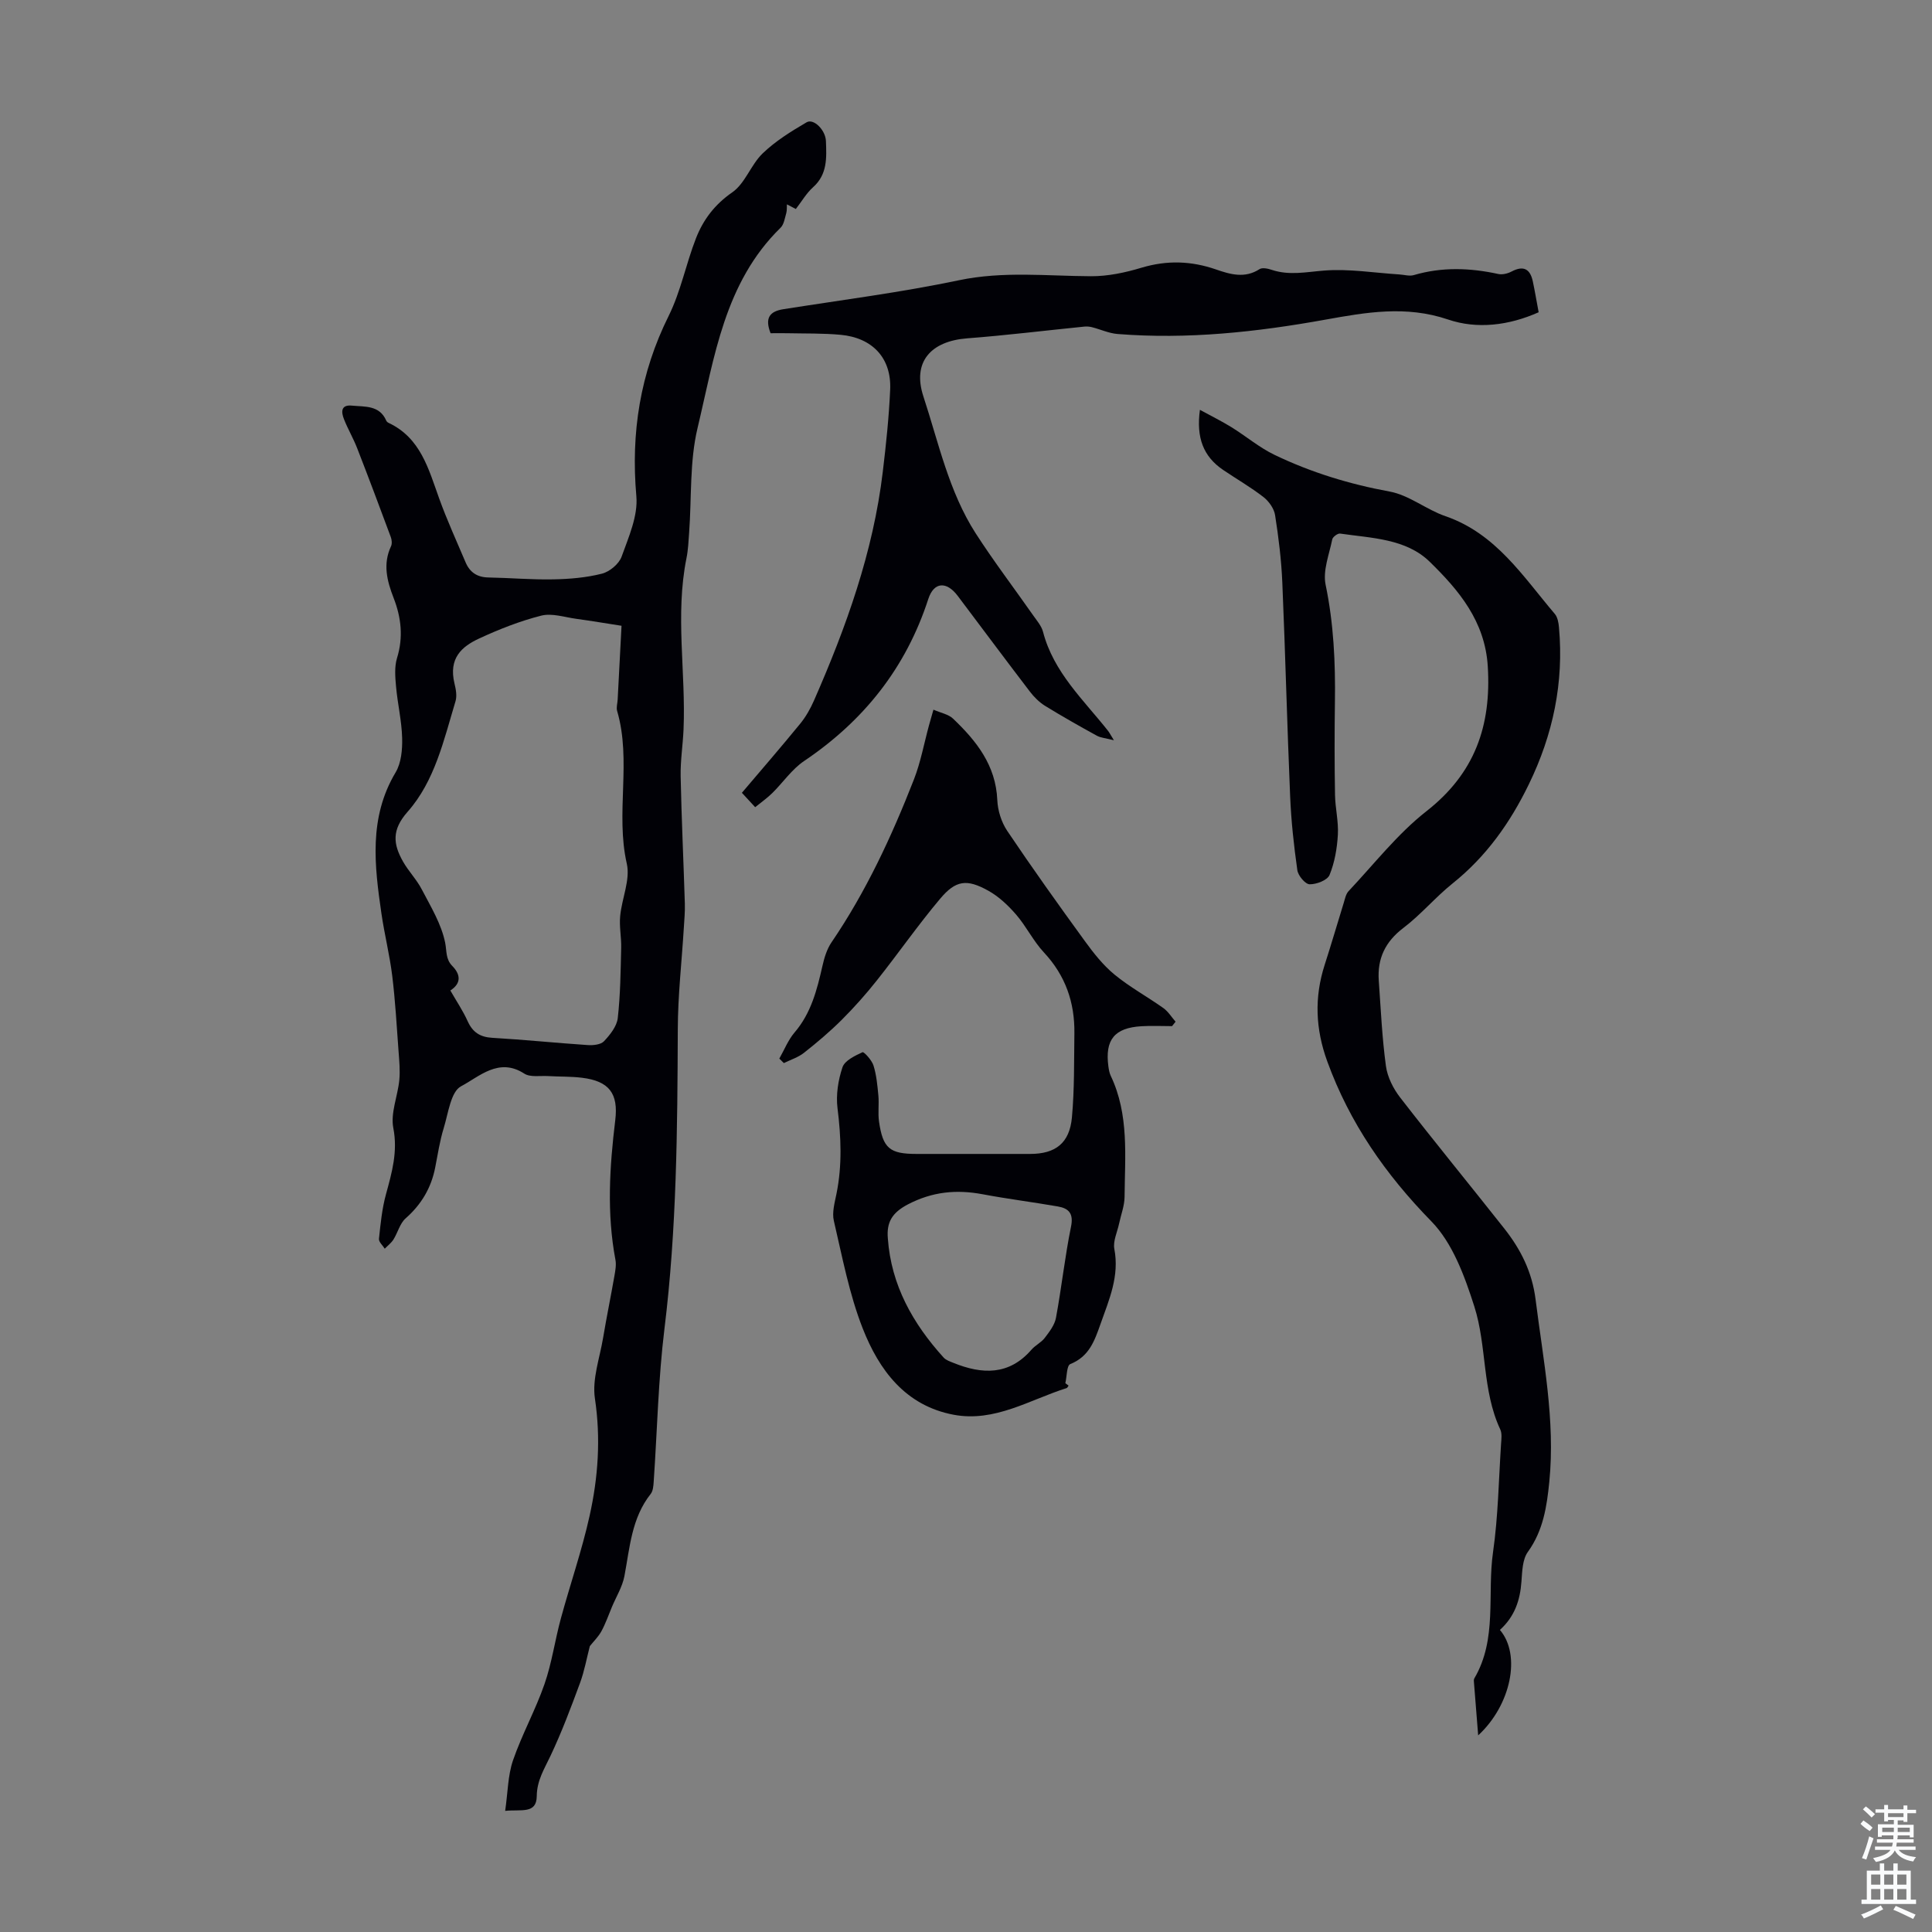 <svg enable-background="new 0 0 400 400" viewBox="0 0 400 400" xmlns="http://www.w3.org/2000/svg"><rect x="0" y="0" width="400" height="400" fill="#808080" stroke="none"/><g fill="#010106"><path d="m164.77 43.27c-.65-.34-1.25-.65-1.85-.96-.04.61.03 1.24-.13 1.81-.31 1.04-.47 2.33-1.18 3.03-11.64 11.37-13.69 26.82-17.19 41.47-1.66 6.95-1.21 14.4-1.74 21.62-.13 1.78-.2 3.58-.55 5.31-2.38 11.79-.11 23.65-.61 35.47-.14 3.23-.66 6.46-.6 9.68.18 8.81.6 17.61.87 26.41.05 1.66-.11 3.32-.21 4.98-.43 7.01-1.23 14.01-1.25 21.02-.08 20.7-.22 41.37-2.76 61.98-1.29 10.49-1.5 21.12-2.23 31.69-.06.86-.13 1.9-.62 2.52-3.97 5.01-4.32 11.1-5.44 17.01-.42 2.21-1.69 4.25-2.58 6.37-.71 1.69-1.31 3.44-2.18 5.04-.63 1.16-1.62 2.11-2.4 3.09-.65 2.49-1.12 5.16-2.04 7.65-1.88 5.09-3.79 10.18-6.11 15.08-1.28 2.71-2.81 5.08-2.84 8.33-.04 3.76-3.23 2.7-6.54 3.05.56-3.85.55-7.35 1.63-10.48 1.85-5.36 4.65-10.4 6.51-15.76 1.53-4.39 2.16-9.09 3.39-13.59 1.93-7.1 4.36-14.08 5.95-21.25 1.77-7.97 2.34-16.02 1.1-24.3-.6-4 .99-8.35 1.69-12.52.72-4.3 1.6-8.57 2.35-12.86.19-1.09.41-2.27.21-3.33-1.82-9.64-1.21-19.26-.04-28.89.68-5.57-1.28-8.11-6.87-8.8-2.32-.29-4.69-.21-7.03-.35-1.67-.1-3.7.29-4.95-.52-5.27-3.41-9.32.66-13.07 2.63-2.13 1.12-2.65 5.59-3.59 8.65-.82 2.66-1.23 5.44-1.77 8.19-.83 4.21-2.86 7.63-6.11 10.5-1.2 1.05-1.63 2.95-2.53 4.39-.46.72-1.19 1.27-1.8 1.9-.42-.68-1.27-1.41-1.2-2.05.33-3.09.63-6.23 1.45-9.21 1.23-4.52 2.48-8.81 1.52-13.74-.6-3.1.91-6.57 1.24-9.89.19-1.96 0-3.96-.15-5.94-.38-5.22-.68-10.46-1.31-15.65-.53-4.31-1.6-8.55-2.23-12.85-1.45-9.98-2.67-19.91 2.93-29.29 1.17-1.96 1.41-4.72 1.35-7.09-.09-3.56-.94-7.09-1.26-10.65-.18-1.97-.36-4.1.2-5.93 1.33-4.31.87-8.4-.71-12.45-1.37-3.53-2.26-7.02-.53-10.7.24-.52.16-1.33-.05-1.9-2.28-6.14-4.58-12.28-6.96-18.39-.79-2.04-1.92-3.95-2.72-5.98-.59-1.47-.72-3.07 1.63-2.84 2.67.26 5.71-.13 7.11 3.11.08.19.29.37.48.46 6.62 3.11 8.26 9.5 10.46 15.61 1.62 4.51 3.63 8.88 5.5 13.3.87 2.04 2.4 3.06 4.7 3.1 4.47.08 8.94.48 13.41.39 3.39-.06 6.85-.35 10.11-1.18 1.59-.4 3.53-2.02 4.07-3.53 1.45-4.04 3.41-8.43 3.05-12.49-1.16-13.17.79-25.47 6.69-37.35 2.51-5.05 3.59-10.79 5.66-16.08 1.5-3.84 3.87-6.98 7.51-9.5 2.67-1.85 3.86-5.73 6.3-8.07 2.65-2.55 5.89-4.56 9.09-6.43 1.46-.85 3.91 1.6 4 3.88.13 3.44.34 6.89-2.67 9.57-1.39 1.25-2.36 2.96-3.56 4.5zm-36.09 86.29c-3.22-.5-6.29-1.02-9.37-1.44-2.42-.33-5.03-1.22-7.25-.66-4.41 1.12-8.73 2.82-12.87 4.74-3.55 1.65-6.37 4.04-5.09 9.33.29 1.17.54 2.55.21 3.65-2.42 8.02-4.28 16.51-9.91 22.88-3.36 3.79-2.98 6.72-.97 10.3 1.14 2.02 2.84 3.74 3.9 5.79 1.87 3.58 4.07 7.19 4.84 11.05.34 1.7.07 3.37 1.47 4.79 1.75 1.79 1.88 3.61-.4 5.08 1.29 2.25 2.62 4.22 3.58 6.35 1.04 2.3 2.56 3.3 5.11 3.45 6.59.38 13.15 1.06 19.74 1.5 1.13.08 2.71-.08 3.38-.79 1.26-1.34 2.65-3.08 2.85-4.79.55-4.82.59-9.7.71-14.57.05-2.18-.42-4.39-.21-6.55.34-3.65 2.13-7.52 1.37-10.86-2.38-10.49 1.03-21.25-2-31.62-.21-.71.07-1.55.11-2.34.26-4.99.52-10.01.8-15.29z"/><path d="m310.54 337.46c4.44 5.17 2.29 15.57-4.5 21.83-.3-3.75-.59-7.28-.86-10.8-.03-.33-.09-.74.06-.99 4.82-8.19 2.62-17.45 3.88-26.17 1.06-7.4 1.17-14.94 1.66-22.42.07-.99.22-2.14-.17-2.97-3.79-8.1-2.74-17.23-5.37-25.46-1.99-6.23-4.48-13.1-8.88-17.6-9.51-9.73-16.92-20.37-21.56-33.12-2.45-6.71-2.71-13.26-.54-20 1.37-4.25 2.62-8.54 3.94-12.81.26-.84.44-1.84 1-2.44 5.29-5.61 10.11-11.84 16.12-16.55 10.03-7.85 13.46-17.68 12.71-29.98-.57-9.36-5.99-15.78-12.02-21.67-4.93-4.81-12.05-4.89-18.56-5.84-.49-.07-1.52.69-1.62 1.2-.63 3.11-1.98 6.46-1.38 9.37 1.68 8.08 2.05 16.16 1.93 24.34-.09 6.38-.09 12.76.02 19.14.04 2.77.75 5.56.59 8.3-.16 2.82-.66 5.74-1.72 8.33-.44 1.09-2.71 1.96-4.13 1.93-.9-.02-2.38-1.78-2.54-2.92-.72-5.07-1.28-10.19-1.49-15.31-.63-14.74-.99-29.49-1.62-44.24-.2-4.67-.77-9.35-1.5-13.97-.21-1.35-1.28-2.85-2.39-3.72-2.64-2.05-5.56-3.73-8.34-5.61-4.13-2.79-5.62-6.7-4.83-12.46 2.43 1.33 4.53 2.36 6.52 3.59 3.01 1.86 5.76 4.21 8.92 5.73 7.57 3.64 15.51 6.07 23.84 7.6 4.03.74 7.59 3.74 11.58 5.11 10.43 3.6 16.02 12.46 22.62 20.23.58.69.78 1.84.86 2.8 1.03 11.42-1.23 22.18-6.25 32.49-3.87 7.96-8.81 14.93-15.77 20.5-3.57 2.86-6.56 6.46-10.2 9.22-3.75 2.85-5.41 6.34-5.09 10.89.42 5.9.68 11.83 1.48 17.69.31 2.3 1.53 4.71 2.98 6.57 7.05 9.1 14.36 18.01 21.5 27.05 3.42 4.33 5.79 8.99 6.51 14.75 1.57 12.53 4.1 24.97 2.84 37.7-.51 5.1-1.25 10.11-4.44 14.53-1.13 1.56-1.17 4.04-1.33 6.13-.27 3.82-1.36 7.22-4.46 10.03z"/><path d="m221.24 286.88c-.14.17-.24.45-.41.51-7.66 2.42-14.87 7.11-23.38 5.52-10.01-1.88-15.46-9.27-18.84-17.89-2.79-7.11-4.22-14.78-5.97-22.26-.41-1.74.18-3.78.55-5.63 1.19-5.89.95-11.73.21-17.67-.35-2.77.13-5.84 1.03-8.5.47-1.39 2.57-2.38 4.14-3.11.29-.14 1.94 1.65 2.28 2.76.62 1.99.81 4.13 1.01 6.23.16 1.77-.12 3.6.13 5.35.8 5.57 2.21 6.72 7.78 6.72h23.49c5.26 0 8.18-2.22 8.67-7.56.53-5.77.43-11.6.51-17.4.09-6.4-1.85-11.99-6.32-16.77-2.19-2.35-3.64-5.39-5.75-7.83-1.65-1.91-3.6-3.75-5.79-4.96-4.42-2.45-6.7-2.16-9.93 1.68-4.58 5.44-8.65 11.3-13.08 16.88-2.27 2.87-4.72 5.62-7.31 8.21-2.44 2.43-5.09 4.67-7.8 6.81-1.2.95-2.77 1.44-4.17 2.13-.31-.31-.63-.62-.94-.93 1.03-1.81 1.82-3.84 3.15-5.4 3.43-4 4.65-8.82 5.77-13.75.38-1.7.92-3.5 1.88-4.91 7.15-10.5 12.46-21.94 17.06-33.71 1.41-3.61 2.11-7.51 3.14-11.27.26-.94.53-1.88.91-3.2 1.55.68 3.12.95 4.07 1.87 4.83 4.6 8.84 9.64 9.15 16.83.09 2.18.85 4.6 2.06 6.4 5.18 7.7 10.57 15.25 16.03 22.76 1.82 2.51 3.8 5.03 6.18 6.99 3.14 2.58 6.77 4.56 10.1 6.92 1.01.72 1.7 1.87 2.54 2.83-.24.31-.49.61-.73.92-2.11 0-4.23-.11-6.34.02-5.58.33-7.58 2.8-6.84 8.33.09.66.21 1.35.49 1.94 3.82 8.03 2.93 16.61 2.86 25.07-.02 1.85-.75 3.7-1.14 5.55-.37 1.74-1.28 3.6-.98 5.21 1.08 5.63-1.06 10.46-2.85 15.52-1.26 3.55-2.36 6.76-6.27 8.33-.75.3-.7 2.58-1.02 3.95.26.18.47.34.67.51zm-37.42-30.46c.69 9.66 5.17 17.61 11.55 24.65.49.54 1.32.81 2.03 1.1 5.94 2.4 11.51 2.63 16.16-2.74.8-.92 2.03-1.48 2.75-2.44.96-1.26 2.05-2.67 2.32-4.16 1.16-6.26 1.84-12.62 3.11-18.85.57-2.77-.48-3.81-2.75-4.2-5.17-.9-10.38-1.55-15.53-2.52-5.44-1.02-10.42-.55-15.5 2.1-3.23 1.7-4.44 3.66-4.14 7.06z"/><path d="m156.35 167.12c-.99-1.08-1.74-1.89-2.75-2.98 4.04-4.76 8.12-9.47 12.06-14.29 1.18-1.44 2.13-3.13 2.88-4.84 6.66-15.19 12.25-30.72 14.23-47.32.68-5.66 1.28-11.34 1.53-17.03.29-6.48-3.62-10.72-10.24-11.34-3.66-.34-7.37-.25-11.06-.33-1.2-.03-2.41 0-3.46 0-1.23-3.14-.21-4.52 2.63-4.97 12.12-1.92 24.33-3.47 36.33-5.99 9.18-1.93 18.23-.88 27.36-.84 3.51.02 7.12-.75 10.5-1.77 5.26-1.57 10.28-1.41 15.41.37 2.94 1.02 5.95 1.9 8.99-.06.58-.38 1.75-.13 2.54.14 3.62 1.21 7.14.44 10.81.15 5.15-.41 10.4.47 15.61.8 1 .06 2.08.4 2.98.14 5.84-1.72 11.65-1.51 17.52-.23.85.18 1.95-.1 2.75-.52 2.46-1.3 3.83-.52 4.38 2.03.44 2.06.78 4.14 1.21 6.41-6.19 2.76-12.77 3.54-18.76 1.5-8.69-2.95-16.96-1.49-25.4.03-14.24 2.57-28.54 4.12-43.02 2.97-1.79-.14-3.53-.96-5.31-1.41-.5-.13-1.06-.17-1.57-.12-8.09.81-16.16 1.81-24.27 2.43-7.52.58-11.39 4.89-9.05 12.03 3.15 9.59 5.26 19.67 10.81 28.32 3.74 5.81 7.94 11.32 11.9 16.98.77 1.1 1.74 2.2 2.06 3.44 2.18 8.38 8.39 14.08 13.48 20.52.25.32.44.7 1.19 1.92-1.72-.44-2.73-.5-3.53-.94-3.62-1.99-7.23-4.03-10.75-6.2-1.19-.74-2.26-1.82-3.12-2.94-5.03-6.58-9.97-13.22-14.95-19.83-2.29-3.03-4.91-2.92-6.08.68-4.63 14.25-13.35 25.2-25.71 33.53-2.54 1.71-4.37 4.46-6.6 6.65-1.08 1.06-2.34 1.94-3.53 2.91z"/></g><path d="m385.2 377.6.6-.7c.6.4 1.3.9 1.9 1.5l-.6.7c-.8-.5-1.4-1-1.9-1.5zm.3 7.1c.6-1.4 1.1-2.9 1.5-4.5.3.1.6.3.9.4-.5 1.4-1 2.9-1.5 4.4zm.2-10.1.6-.6c.7.5 1.3 1.1 1.9 1.6l-.7.7c-.6-.6-1.2-1.2-1.8-1.7zm8.4-.8h.8v.9h1.8v.7h-1.8v1.8h-.8v-.3h-1.2v.9h3.3v2.6h-.8v-.4h-2.5c0 .3 0 .6-.1.8h3.4v.7h-3.5c0 .3-.1.6-.1.8h4v.7h-3.5c.7.9 1.9 1.3 3.6 1.5-.2.2-.4.5-.6.9-1.9-.3-3.2-1.1-3.8-2.3-.5 1.1-1.8 2-3.9 2.4-.2-.3-.4-.5-.6-.8 1.9-.4 3.1-.9 3.6-1.7h-3.2v-.7h3.5c.1-.2.1-.5.2-.8h-3.3v-.7h3.4c0-.2 0-.5 0-.8h-2.4v.3h-.8v-2.6h3.3v-.9h-1.2v.3h-.8v-1.8h-1.8v-.7h1.8v-.9h.8v.9h3.2zm-4.4 5.5h2.4c0-.3 0-.6 0-.9h-2.4zm1.2-3.1h3.2v-.8h-3.2zm4.4 2.2h-2.4v.9h2.5v-.9z" fill="#fafbfc"/><path d="m389.2 385.8h.9v1.5h1.9v-1.5h.9v1.5h2.7v6h1.1v.9h-11.3v-.9h1.1v-6h2.7zm.2 8.7.5.8c-1.2.6-2.5 1.3-4 1.9-.2-.3-.3-.6-.6-.8 1.6-.6 3-1.3 4.1-1.9zm-2-4.3h1.9v-2.1h-1.9zm0 3.1h1.9v-2.2h-1.9zm2.7-3.1h1.9v-2.1h-1.9zm0 3.1h1.9v-2.2h-1.9zm2.4 1.3c1.4.6 2.7 1.2 4.1 1.8l-.5.9c-1.5-.7-2.8-1.4-4.1-1.9zm2.2-6.5h-1.9v2.1h1.9zm-1.9 5.2h1.9v-2.2h-1.9z" fill="#fafbfc"/></svg>